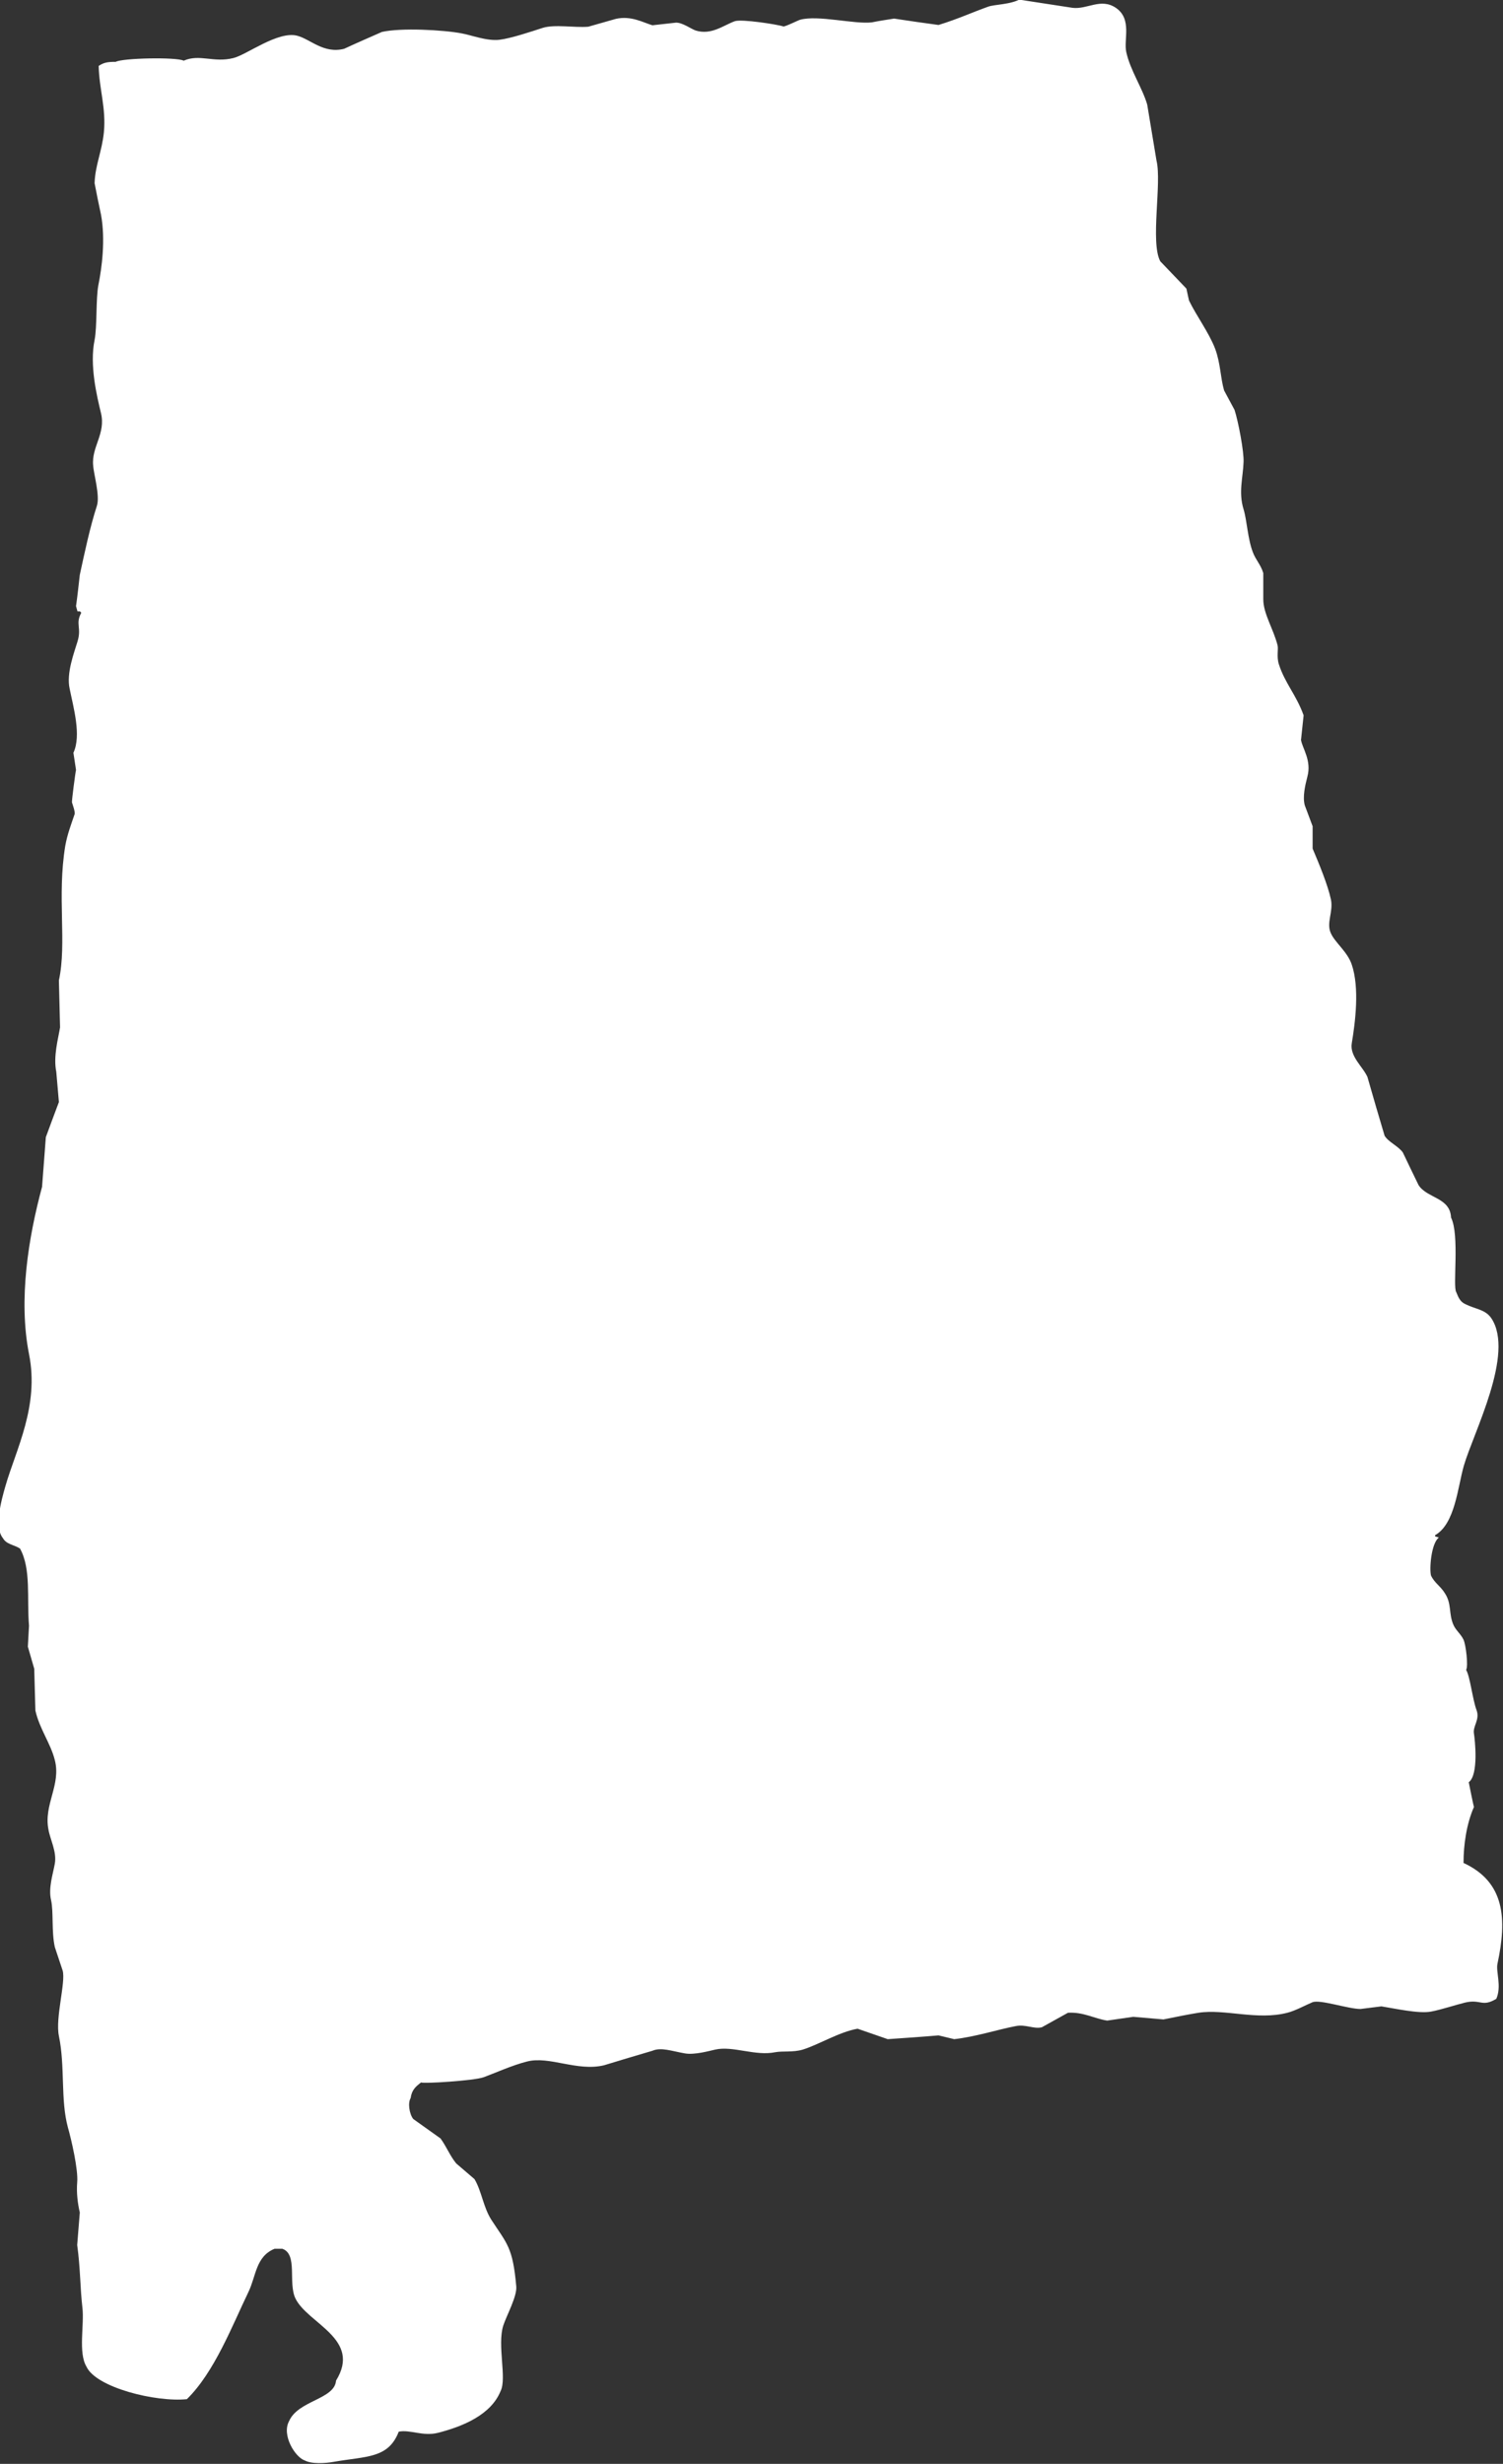 <svg xmlns="http://www.w3.org/2000/svg" id="Layer_2" data-name="Layer 2" viewBox="0 0 51.79 84.87"><rect x="0" y="0" width="51.79" height="84.87" fill="#333333" stroke="none"/><defs><style>      .cls-1 {        fill: #fff;        fill-rule: evenodd;      }    </style></defs><g id="Layer_1-2" data-name="Layer 1"><path class="cls-1" d="M35.2,0c.59.09,1.17.18,1.76.27.51.06.97-.35,1.49,0,.57.39.26,1.1.36,1.53.14.63.55,1.22.72,1.8.11.64.21,1.29.32,1.93.19.77-.22,2.81.13,3.47.3.31.6.63.9.94.03.14.06.27.09.41.25.52.69,1.11.9,1.66.19.51.18.99.31,1.44.12.22.24.45.36.67.13.4.33,1.45.31,1.8-.02.55-.18,1.03,0,1.62.12.39.14,1.01.32,1.48.1.27.27.42.36.72v.9c0,.5.34,1,.49,1.58.04.13-.04.4.05.67.21.65.6,1.05.85,1.75-.03.29-.06.57-.09.85.05.29.37.71.22,1.26-.08.31-.17.7-.09.99.09.24.18.48.27.72v.77c.22.52.52,1.24.63,1.75.09.43-.17.81,0,1.17.15.33.57.63.72,1.08.27.8.12,1.98,0,2.7-.08.46.39.82.54,1.17.19.67.39,1.35.59,2.02.13.22.48.36.63.58.18.38.36.75.54,1.12.29.46,1.09.42,1.12,1.12.3.6.05,2.38.18,2.57.07.17.13.33.31.41.36.18.69.18.9.49.81,1.22-.62,3.94-.95,5.08-.21.73-.3,2-.99,2.39v.04s.09.03.13.04c-.27.21-.33,1.1-.27,1.31.12.26.33.36.49.63.22.35.12.67.27,1.04.08.21.26.33.36.54.08.17.17.91.09,1.04.14.24.22,1.02.36,1.39.12.33-.14.55-.09.81.03.19.17,1.41-.18,1.67,0,0,.16.81.18.85-.26.59-.36,1.31-.36,1.93,1.43.66,1.5,1.93,1.17,3.47-.06.28.15.77-.04,1.21-.5.3-.53,0-1.08.13-.29.07-.84.25-1.17.31-.43.08-1.26-.11-1.71-.18-.24.03-.48.06-.72.09-.43,0-1.4-.34-1.66-.23-.22.09-.58.29-.86.36-1.04.27-2.16-.14-3.06,0-.32.05-.82.15-1.21.23-.35-.03-.69-.06-1.04-.09l-.9.13c-.45-.07-.81-.3-1.35-.27-.3.17-.6.33-.9.5-.28.07-.56-.11-.9-.04-.59.11-1.39.37-2.12.45-.18-.04-.36-.09-.54-.13-.58.05-1.17.09-1.75.13-.35-.12-.69-.24-1.04-.36-.63.11-1.34.55-1.89.72-.34.1-.68.04-.95.09-.69.14-1.46-.23-2.07-.09-.18.04-.71.19-1.04.13-.46-.08-.82-.22-1.12-.09-.55.16-1.11.33-1.67.5-.93.22-1.88-.33-2.65-.13-.49.12-1.16.42-1.49.54-.33.12-2.09.23-2.16.18-.18.14-.32.25-.36.54-.1.16-.05.54.09.72.31.22.63.45.94.67.21.29.32.59.54.86.21.18.42.36.63.54.25.42.3.96.58,1.4.54.83.74.94.86,2.3.03.34-.34,1.01-.45,1.35-.21.68.13,1.81-.09,2.25-.33.82-1.3,1.22-2.16,1.44-.52.13-.96-.12-1.35-.04-.36.93-1.11.84-2.25,1.04-.28.05-.75.08-.99-.05-.33-.11-.8-.87-.54-1.35.31-.72,1.57-.75,1.62-1.4.89-1.44-.98-1.96-1.4-2.83-.26-.54.09-1.52-.45-1.71h-.27c-.65.27-.63.93-.9,1.49-.56,1.16-1.17,2.76-2.12,3.69-1.07.11-3.13-.4-3.46-1.12-.29-.48-.07-1.45-.14-2.03-.08-.69-.07-1.38-.18-2.16.03-.38.06-.75.09-1.12-.07-.3-.12-.67-.09-1.04.04-.43-.2-1.47-.32-1.89-.26-.96-.09-2.08-.31-3.15-.13-.62.24-1.85.13-2.25-.09-.27-.18-.54-.27-.81-.12-.54-.04-1.22-.13-1.62-.1-.42.07-.91.13-1.26.07-.41-.16-.82-.22-1.17-.17-.86.44-1.54.22-2.39-.14-.57-.53-1.08-.67-1.71-.01-.48-.03-.96-.04-1.44-.07-.25-.15-.51-.22-.76.01-.24.03-.48.04-.72-.08-.96.08-1.95-.31-2.66-.2-.13-.47-.14-.59-.36-.3-.37-.07-1.25.09-1.8.36-1.25,1.17-2.75.81-4.54-.37-1.88-.02-4.02.45-5.76.04-.57.09-1.14.13-1.71.15-.41.3-.81.45-1.21-.03-.35-.06-.69-.09-1.04-.11-.53.07-1.16.13-1.53-.01-.54-.03-1.08-.04-1.62.28-1.3-.07-2.88.22-4.64.07-.39.2-.73.32-1.08.03-.08-.07-.34-.09-.41-.01-.06.12-1.05.14-1.12-.03-.2-.06-.39-.09-.59.28-.6,0-1.56-.13-2.21-.12-.53.16-1.25.27-1.62.15-.48-.08-.61.13-.99-.01-.02-.03-.03-.04-.05h-.09c-.02-.06-.03-.12-.05-.18.05-.36.09-.72.13-1.08.17-.78.35-1.64.59-2.38.11-.35-.11-1.08-.13-1.39-.06-.64.44-1.09.27-1.8-.14-.58-.4-1.65-.22-2.52.09-.46.04-1.42.13-1.89.12-.59.25-1.57.09-2.43-.08-.36-.15-.72-.22-1.08.02-.62.25-1.08.32-1.75.08-.84-.16-1.48-.18-2.29.17-.11.28-.14.59-.14.21-.13,2.09-.17,2.34-.04.55-.24,1.03.08,1.71-.09.46-.11,1.53-.94,2.2-.77.46.12.91.63,1.62.45.43-.2.87-.39,1.3-.58.66-.15,2.13-.07,2.75.05.34.06.86.27,1.3.22.4-.05,1.06-.27,1.49-.41.42-.13,1.1,0,1.57-.04.32-.09.63-.18.95-.27.53-.12.95.13,1.26.22.27-.03.54-.06.81-.09.22-.01.53.22.68.27.54.17.96-.18,1.35-.32.23-.08,1.47.11,1.67.18.05.02.51-.21.58-.23.62-.17,1.87.16,2.47.09.25-.05.51-.09.77-.13.51.08,1.02.15,1.53.22.71-.22,1.12-.42,1.71-.63.21-.08.79-.07,1.12-.27Z"></path></g></svg>